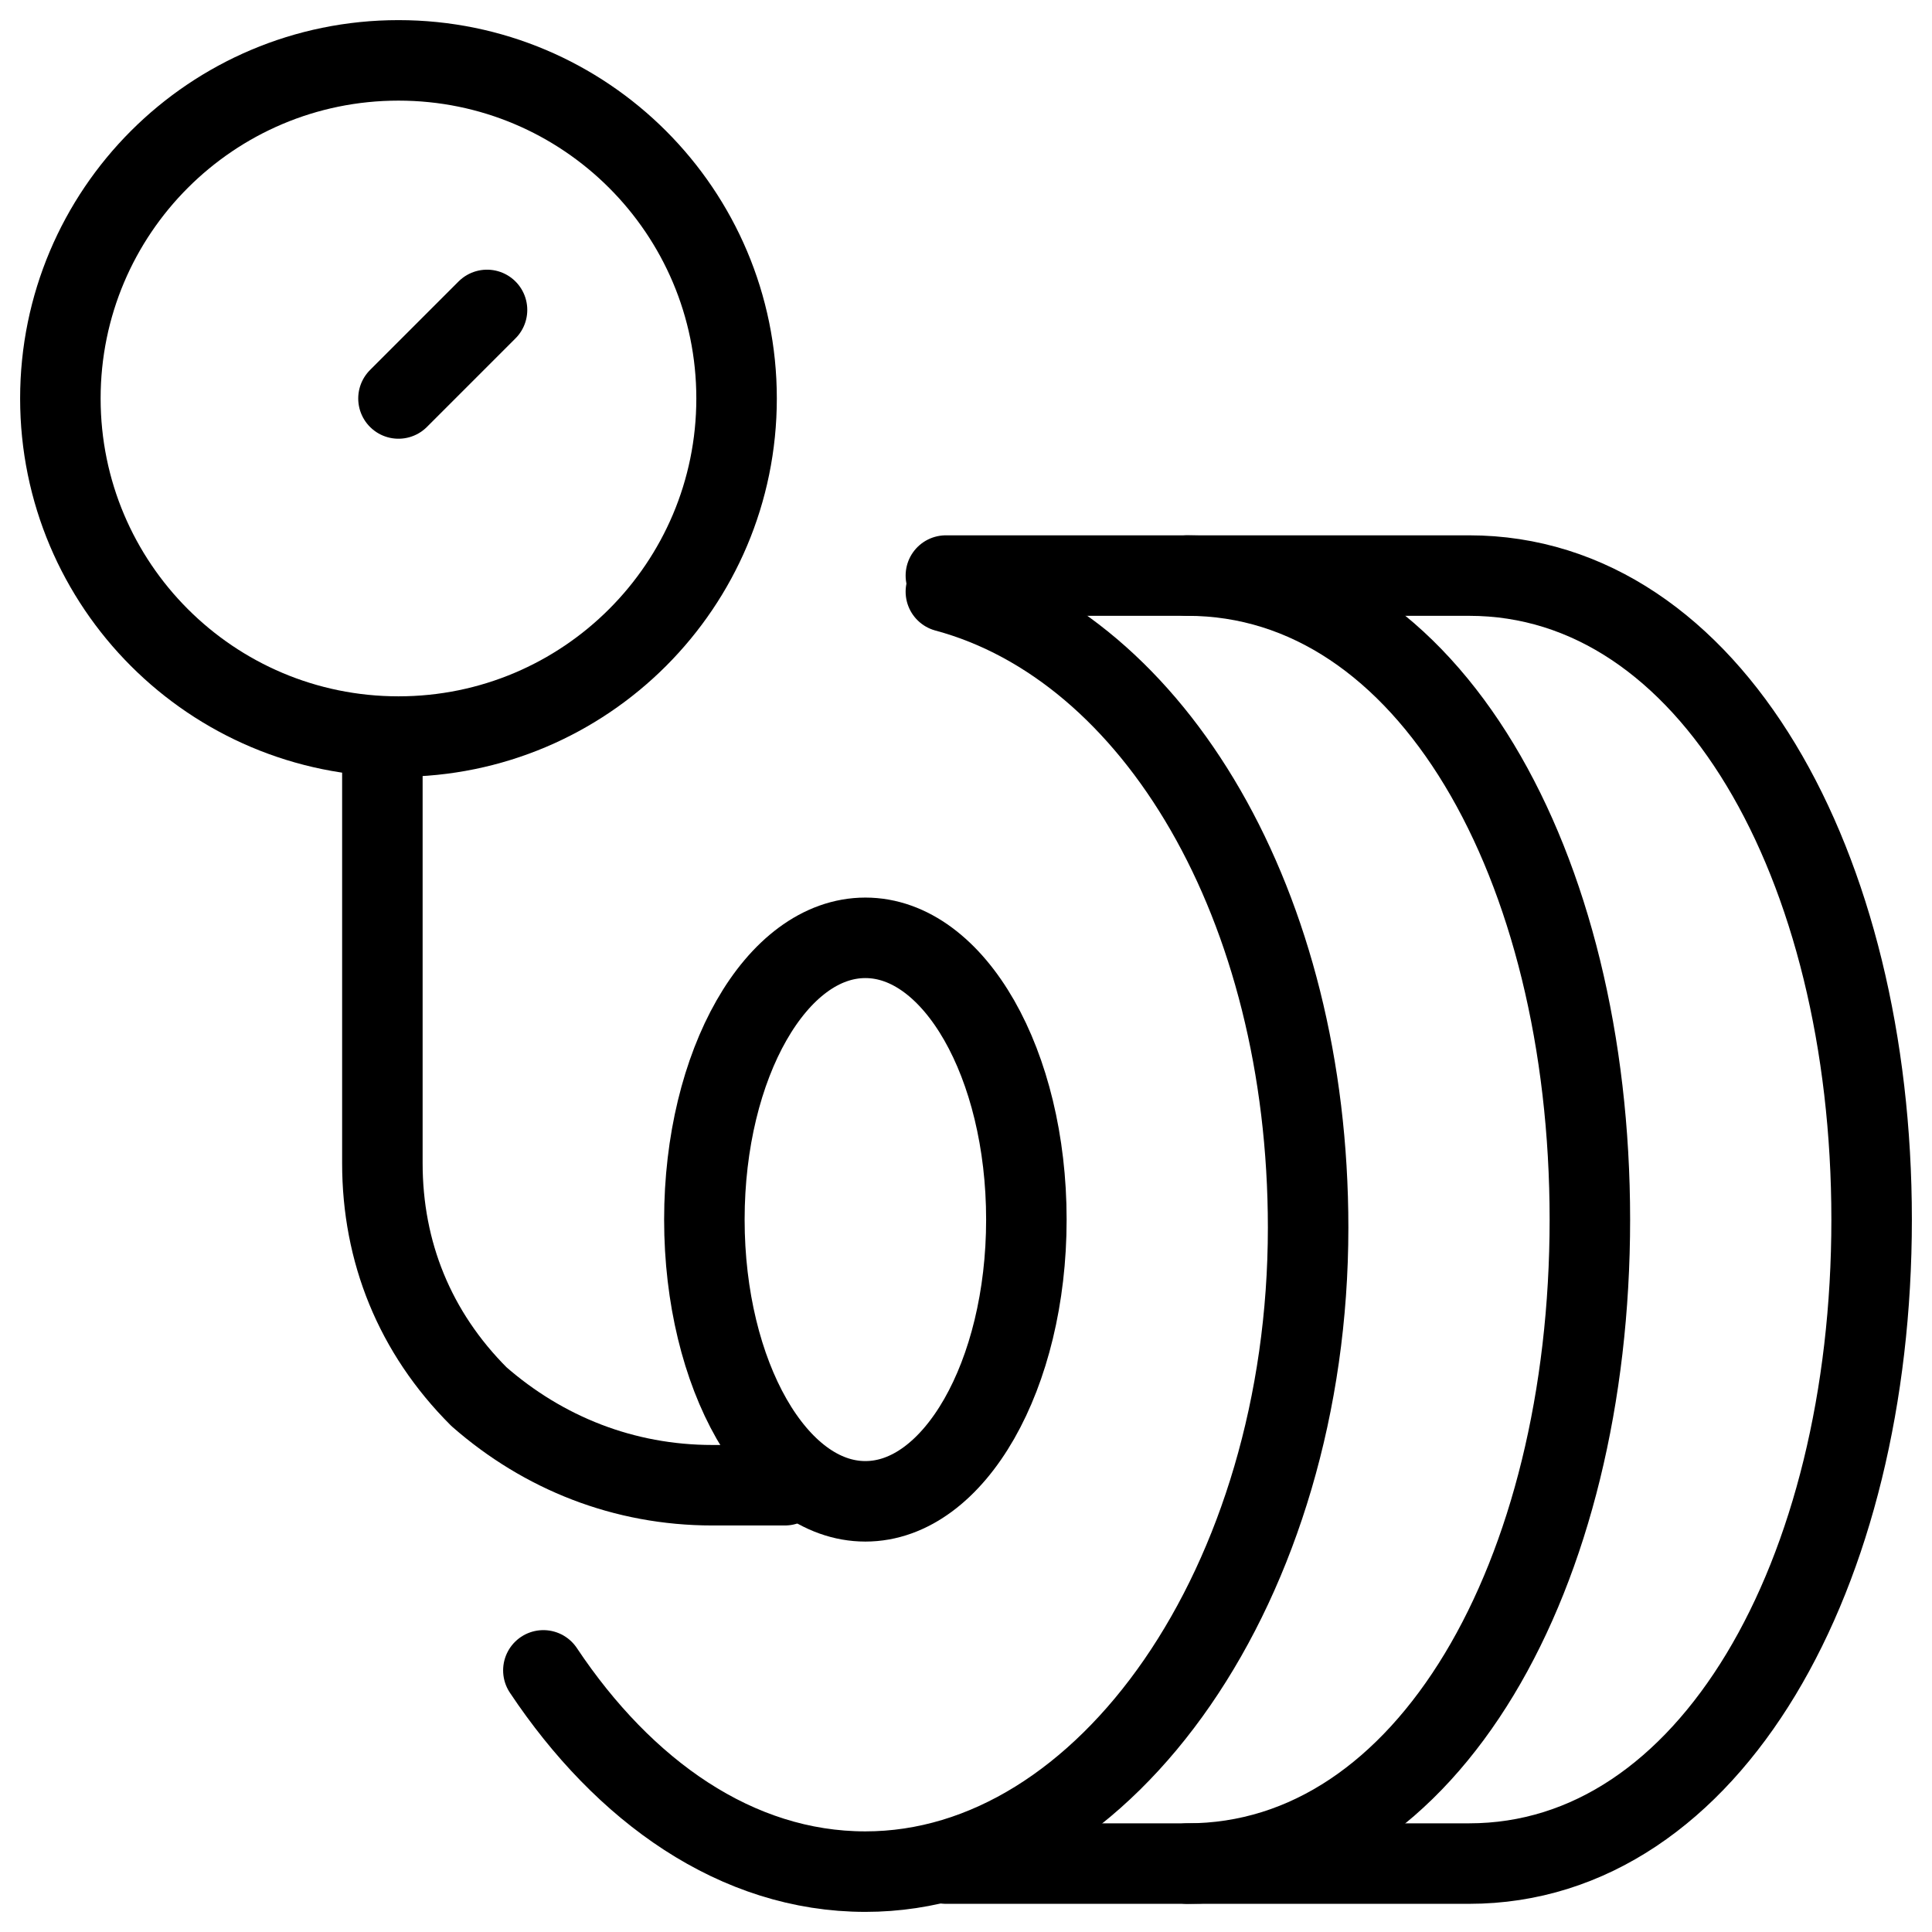 <svg xmlns="http://www.w3.org/2000/svg" fill="none" viewBox="0 0 24 24"><path stroke="#000000" stroke-linecap="round" stroke-linejoin="round" stroke-miterlimit="10" d="M9.75 18.45h-0.9c-1.1 0 -2.1 -0.4 -2.9 -1.1 -0.8 -0.8 -1.2 -1.8 -1.2 -2.9V9.45" stroke-width="1"></path><path stroke="#000000" stroke-linecap="round" stroke-linejoin="round" stroke-miterlimit="10" d="M11.75 7.35c2.6 0.7 4.5 3.9 4.5 7.9 0 4.4 -2.5 8 -5.5 8 -1.6 0 -3 -1 -4 -2.5" stroke-width="1"></path><path stroke="#000000" stroke-linecap="round" stroke-linejoin="round" stroke-miterlimit="10" d="M10.75 18.65c1.105 0 2 -1.567 2 -3.5s-0.895 -3.5 -2 -3.5c-1.105 0 -2 1.567 -2 3.5s0.895 3.5 2 3.5Z" stroke-width="1"></path><path stroke="#000000" stroke-linecap="round" stroke-linejoin="round" stroke-miterlimit="10" d="M11.75 7.15h6.5c3 0 5 3.6 5 8s-2 8 -5 8h-6.5" stroke-width="1"></path><path stroke="#000000" stroke-linecap="round" stroke-linejoin="round" stroke-miterlimit="10" d="M14.75 7.15c3 0 5 3.6 5 8s-2 8 -5 8" stroke-width="1"></path><path stroke="#000000" stroke-linecap="round" stroke-linejoin="round" stroke-miterlimit="10" d="M4.95 9.15c2.32 0 4.2 -1.88 4.2 -4.2 0 -2.32 -1.88 -4.2 -4.2 -4.2 -2.32 0 -4.2 1.88 -4.2 4.2 0 2.32 1.88 4.2 4.2 4.2Z" stroke-width="1"></path><path stroke="#000000" stroke-linecap="round" stroke-linejoin="round" stroke-miterlimit="10" d="m4.95 4.95 1.1 -1.1" stroke-width="1"></path></svg>